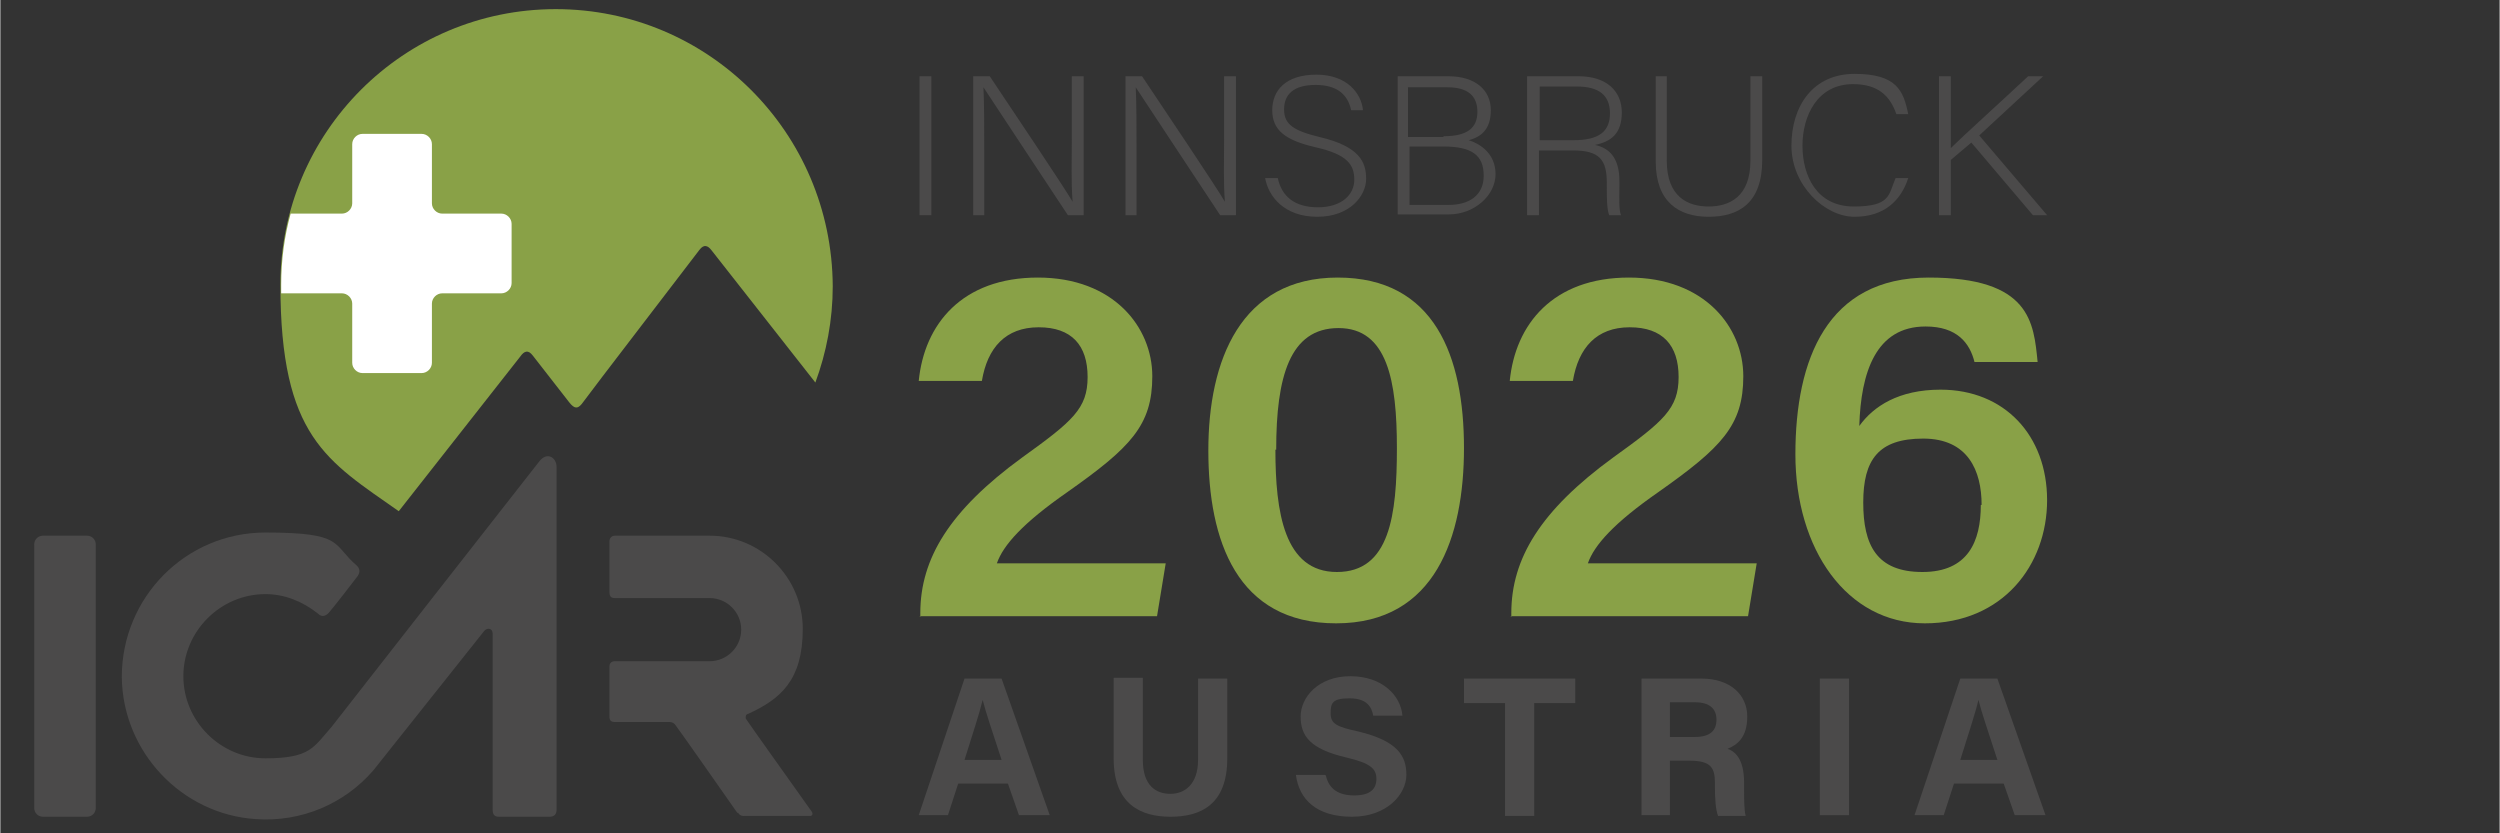 <svg xmlns="http://www.w3.org/2000/svg" xmlns:xlink="http://www.w3.org/1999/xlink" width="540" zoomAndPan="magnify" viewBox="0 0 404.88 135" height="180" preserveAspectRatio="xMidYMid meet" version="1.2"><rect x="0" y="0" width="404.88" height="135" fill="#333333" stroke="none"/><defs><clipPath id="e792c14984"><path d="M 45 1.137 L 135 1.137 L 135 83 L 45 83 Z M 45 1.137 "/></clipPath><clipPath id="14c65ab668"><path d="M 5.484 86 L 16 86 L 16 132.91 L 5.484 132.91 Z M 5.484 86 "/></clipPath><clipPath id="eef8b0732d"><path d="M 98 86 L 132 86 L 132 132.91 L 98 132.91 Z M 98 86 "/></clipPath><clipPath id="066c050447"><path d="M 19 73 L 91 73 L 91 132.91 L 19 132.91 Z M 19 73 "/></clipPath><clipPath id="32ae5b84df"><path d="M 314 12 L 331.57 12 L 331.57 35 L 314 35 Z M 314 12 "/></clipPath><clipPath id="644dd6b499"><path d="M 148 109 L 170 109 L 170 132.91 L 148 132.91 Z M 148 109 "/></clipPath><clipPath id="2321877db2"><path d="M 180 109 L 199 109 L 199 132.91 L 180 132.91 Z M 180 109 "/></clipPath><clipPath id="e569de1c32"><path d="M 209 109 L 228 109 L 228 132.91 L 209 132.91 Z M 209 109 "/></clipPath><clipPath id="000850ada3"><path d="M 237 109 L 256 109 L 256 132.91 L 237 132.91 Z M 237 109 "/></clipPath><clipPath id="148a64b1d6"><path d="M 265 109 L 283 109 L 283 132.91 L 265 132.91 Z M 265 109 "/></clipPath><clipPath id="ba63c3f1d6"><path d="M 294 109 L 300 109 L 300 132.91 L 294 132.91 Z M 294 109 "/></clipPath><clipPath id="f9b0ec0a0e"><path d="M 310 109 L 331.57 109 L 331.57 132.91 L 310 132.91 Z M 310 109 "/></clipPath><clipPath id="b135b7cc00"><path d="M 290 44 L 331.57 44 L 331.57 101 L 290 101 Z M 290 44 "/></clipPath></defs><g id="993e0402bb"><g clip-rule="nonzero" clip-path="url(#e792c14984)"><path style=" stroke:none;fill-rule:nonzero;fill:#89a147;fill-opacity:1;" d="M 84.227 57.754 C 84.863 56.855 85.504 56.602 86.27 57.625 C 86.781 58.262 91.641 64.531 92.148 65.168 C 93.047 66.32 93.555 66.191 94.195 65.426 C 95.09 64.145 112.477 41.512 113.242 40.488 C 114.008 39.465 114.648 39.848 115.16 40.488 C 115.672 41.125 132.031 61.973 132.031 61.973 C 133.82 57.113 134.844 51.867 134.844 46.371 C 134.715 21.43 114.648 1.48 89.977 1.48 C 65.309 1.48 45.367 21.43 45.367 46.113 C 45.367 70.797 52.906 74.633 64.539 82.816 Z M 84.227 57.754 "/></g><path style=" stroke:none;fill-rule:nonzero;fill:#ffffff;fill-opacity:1;" d="M 81.156 34.605 L 71.57 34.605 C 70.676 34.605 69.91 33.836 69.91 32.941 L 69.91 23.352 C 69.91 22.453 69.141 21.688 68.246 21.688 L 58.66 21.688 C 57.766 21.688 57 22.453 57 23.352 L 57 32.941 C 57 33.836 56.23 34.605 55.336 34.605 L 47.027 34.605 C 46.004 38.312 45.492 42.148 45.492 46.113 C 45.492 50.078 45.492 47.008 45.492 47.52 C 45.492 47.52 45.621 47.52 45.75 47.52 L 55.336 47.52 C 56.23 47.52 57 48.289 57 49.184 L 57 58.773 C 57 59.672 57.766 60.438 58.66 60.438 L 68.246 60.438 C 69.141 60.438 69.91 59.672 69.91 58.773 L 69.91 49.184 C 69.91 48.289 70.676 47.52 71.57 47.52 L 81.156 47.52 C 82.051 47.52 82.82 46.754 82.82 45.859 L 82.82 36.266 C 82.82 35.371 82.051 34.605 81.156 34.605 Z M 81.156 34.605 "/><g clip-rule="nonzero" clip-path="url(#14c65ab668)"><path style=" stroke:none;fill-rule:nonzero;fill:#4b4a4a;fill-opacity:1;" d="M 6.891 86.781 L 14.047 86.781 C 14.234 86.781 14.414 86.82 14.586 86.891 C 14.758 86.961 14.91 87.062 15.043 87.195 C 15.176 87.328 15.277 87.48 15.348 87.652 C 15.418 87.824 15.453 88.004 15.453 88.191 L 15.453 130.906 C 15.453 131.09 15.418 131.27 15.348 131.441 C 15.277 131.617 15.176 131.77 15.043 131.898 C 14.91 132.031 14.758 132.133 14.586 132.203 C 14.414 132.277 14.234 132.312 14.047 132.312 L 6.891 132.312 C 6.703 132.312 6.523 132.277 6.352 132.203 C 6.18 132.133 6.027 132.031 5.895 131.898 C 5.766 131.77 5.664 131.617 5.59 131.441 C 5.52 131.27 5.484 131.09 5.484 130.906 L 5.484 88.191 C 5.484 88.004 5.52 87.824 5.59 87.652 C 5.664 87.48 5.766 87.328 5.895 87.195 C 6.027 87.062 6.18 86.961 6.352 86.891 C 6.523 86.82 6.703 86.781 6.891 86.781 Z M 6.891 86.781 "/></g><g clip-rule="nonzero" clip-path="url(#eef8b0732d)"><path style=" stroke:none;fill-rule:nonzero;fill:#4b4a4a;fill-opacity:1;" d="M 119.379 131.672 C 117.586 129.113 109.535 117.605 109.277 117.348 C 109.023 117.094 108.77 116.965 108.383 116.965 L 99.562 116.965 C 98.926 116.965 98.668 116.711 98.668 116.07 L 98.668 108.012 C 98.668 107.5 98.926 107.117 99.562 107.117 L 114.902 107.117 C 117.715 107.117 120.016 104.816 120.016 102 C 120.016 99.188 117.715 96.887 114.902 96.887 L 99.562 96.887 C 98.926 96.887 98.668 96.629 98.668 95.863 L 98.668 87.68 C 98.668 87.293 98.926 86.781 99.562 86.781 L 114.902 86.781 C 123.211 86.781 129.988 93.562 129.988 101.875 C 129.988 110.188 126.406 113.258 121.039 115.688 C 120.785 115.688 120.656 116.199 120.785 116.453 C 120.91 116.711 129.219 128.348 131.395 131.418 C 131.777 131.93 131.395 132.184 131.266 132.184 L 120.398 132.184 C 120.016 132.184 119.762 132.055 119.504 131.672 Z M 119.379 131.672 "/></g><g clip-rule="nonzero" clip-path="url(#066c050447)"><path style=" stroke:none;fill-rule:nonzero;fill:#4b4a4a;fill-opacity:1;" d="M 41.402 132.695 C 29.387 131.93 19.801 121.824 19.672 109.676 C 19.672 96.758 30.027 86.27 42.938 86.27 C 55.848 86.27 53.676 88.191 57.766 91.645 C 58.402 92.281 58.148 92.922 57.895 93.305 C 57.637 93.688 53.547 98.934 53.164 99.316 C 52.781 99.699 52.141 100.082 51.5 99.445 C 48.945 97.398 46.004 96.246 42.938 96.246 C 35.652 96.246 29.645 102.258 29.645 109.547 C 29.645 116.836 35.652 122.848 42.938 122.848 C 50.223 122.848 50.734 121.059 53.676 117.73 C 53.676 117.73 85.758 76.68 87.293 74.762 C 88.57 73.098 90.105 74.121 90.105 75.656 L 90.105 131.16 C 90.105 131.93 89.723 132.312 88.953 132.312 L 80.773 132.312 C 80.133 132.312 79.75 132.055 79.75 131.16 L 79.75 102.641 C 79.75 101.746 78.855 101.617 78.344 102.258 C 77.832 102.898 60.449 124.766 60.449 124.766 C 55.719 130.266 48.688 133.207 41.402 132.695 Z M 41.402 132.695 "/></g><path style=" stroke:none;fill-rule:nonzero;fill:#4b4a4a;fill-opacity:1;" d="M 148.906 12.352 L 150.824 12.352 L 150.824 34.859 L 148.906 34.859 Z M 148.906 12.352 "/><path style=" stroke:none;fill-rule:nonzero;fill:#4b4a4a;fill-opacity:1;" d="M 157.598 34.859 L 157.598 12.352 L 160.281 12.352 C 163.859 17.723 172.297 30.254 173.703 32.688 C 173.449 29.488 173.574 26.164 173.574 22.453 L 173.574 12.352 L 175.492 12.352 L 175.492 34.859 L 172.938 34.859 C 169.484 29.617 160.922 16.699 159.258 14.141 C 159.387 17.082 159.387 20.41 159.387 24.5 L 159.387 34.859 L 157.469 34.859 Z M 157.598 34.859 "/><path style=" stroke:none;fill-rule:nonzero;fill:#4b4a4a;fill-opacity:1;" d="M 182.27 34.859 L 182.27 12.352 L 184.953 12.352 C 188.531 17.723 196.969 30.254 198.375 32.688 C 198.117 29.488 198.246 26.164 198.246 22.453 L 198.246 12.352 L 200.164 12.352 L 200.164 34.859 L 197.605 34.859 C 194.156 29.617 185.59 16.699 183.93 14.141 C 184.059 17.082 184.059 20.41 184.059 24.5 L 184.059 34.859 L 182.141 34.859 Z M 182.27 34.859 "/><path style=" stroke:none;fill-rule:nonzero;fill:#4b4a4a;fill-opacity:1;" d="M 206.938 28.848 C 207.578 31.789 209.621 33.582 213.457 33.582 C 217.293 33.582 219.336 31.535 219.336 29.105 C 219.336 26.676 218.188 25.012 213.074 23.859 C 208.09 22.711 206.043 21.047 206.043 17.852 C 206.043 14.652 208.215 12.094 213.203 12.094 C 218.188 12.094 220.488 15.164 220.742 17.852 L 218.824 17.852 C 218.316 15.422 216.652 13.758 213.074 13.758 C 209.496 13.758 207.961 15.293 207.961 17.723 C 207.961 20.152 209.496 21.176 213.715 22.199 C 220.23 23.734 221.254 26.293 221.254 28.977 C 221.254 31.664 218.699 35.117 213.328 35.117 C 207.961 35.117 205.406 31.789 204.895 28.848 Z M 206.938 28.848 "/><path style=" stroke:none;fill-rule:nonzero;fill:#4b4a4a;fill-opacity:1;" d="M 226.367 12.352 L 234.547 12.352 C 239.023 12.352 241.453 14.652 241.453 17.852 C 241.453 21.047 239.789 22.199 237.871 22.711 C 239.535 23.223 242.219 24.758 242.219 28.211 C 242.219 31.664 238.766 34.73 234.676 34.73 L 226.367 34.73 Z M 233.781 22.07 C 237.746 22.07 239.277 20.664 239.277 18.105 C 239.277 15.547 237.746 14.141 234.422 14.141 L 228.031 14.141 L 228.031 22.199 L 233.781 22.199 Z M 228.156 33.195 L 234.676 33.195 C 237.746 33.195 240.301 31.789 240.301 28.465 C 240.301 25.141 238.383 23.734 233.781 23.734 L 228.285 23.734 L 228.285 33.324 Z M 228.156 33.195 "/><path style=" stroke:none;fill-rule:nonzero;fill:#4b4a4a;fill-opacity:1;" d="M 249.25 24.371 L 249.25 34.859 L 247.332 34.859 L 247.332 12.352 L 255.641 12.352 C 260.242 12.352 262.672 14.781 262.672 18.234 C 262.672 21.688 260.879 22.965 258.324 23.477 C 260.625 23.988 262.285 25.523 262.285 29.359 L 262.285 30.254 C 262.285 31.789 262.16 33.965 262.543 34.859 L 260.625 34.859 C 260.242 33.836 260.242 32.047 260.242 30.129 L 260.242 29.617 C 260.242 25.906 259.09 24.371 254.746 24.371 L 249.121 24.371 Z M 249.25 22.711 L 254.871 22.711 C 258.965 22.711 260.754 21.305 260.754 18.363 C 260.754 15.422 258.965 14.016 255.383 14.016 L 249.375 14.016 L 249.375 22.711 Z M 249.25 22.711 "/><path style=" stroke:none;fill-rule:nonzero;fill:#4b4a4a;fill-opacity:1;" d="M 269.957 12.352 L 269.957 26.035 C 269.957 31.918 273.406 33.453 276.73 33.453 C 280.055 33.453 283.508 31.918 283.508 26.035 L 283.508 12.352 L 285.422 12.352 L 285.422 25.906 C 285.422 32.941 281.59 35.117 276.73 35.117 C 271.875 35.117 268.168 32.688 268.168 26.164 L 268.168 12.352 L 270.086 12.352 Z M 269.957 12.352 "/><path style=" stroke:none;fill-rule:nonzero;fill:#4b4a4a;fill-opacity:1;" d="M 309.07 28.848 C 307.922 32.43 305.238 35.117 300.379 35.117 C 295.523 35.117 290.152 30 290.152 23.605 C 290.152 17.211 293.605 11.969 300.379 11.969 C 307.152 11.969 308.305 14.652 309.07 18.488 L 307.152 18.488 C 306.133 15.547 304.215 13.629 300.125 13.629 C 294.371 13.629 291.941 18.746 291.941 23.605 C 291.941 28.465 294.242 33.453 300.25 33.453 C 306.258 33.453 305.875 31.535 307.027 28.848 Z M 309.07 28.848 "/><g clip-rule="nonzero" clip-path="url(#32ae5b84df)"><path style=" stroke:none;fill-rule:nonzero;fill:#4b4a4a;fill-opacity:1;" d="M 314.055 12.352 L 315.973 12.352 L 315.973 23.988 C 317.762 22.199 324.41 16.188 328.5 12.352 L 330.93 12.352 L 320.574 21.941 L 331.57 34.859 L 329.27 34.859 L 319.297 23.094 L 315.973 25.906 L 315.973 34.859 L 314.055 34.859 Z M 314.055 12.352 "/></g><g clip-rule="nonzero" clip-path="url(#644dd6b499)"><path style=" stroke:none;fill-rule:nonzero;fill:#4b4a4a;fill-opacity:1;" d="M 155.168 126.941 L 153.508 132.055 L 148.777 132.055 L 156.191 109.93 L 162.199 109.93 L 169.996 132.055 L 165.012 132.055 L 163.223 126.941 Z M 162.199 123.105 C 160.664 118.371 159.641 115.43 159.133 113.383 C 158.621 115.559 157.469 119.012 156.191 123.105 Z M 162.199 123.105 "/></g><g clip-rule="nonzero" clip-path="url(#2321877db2)"><path style=" stroke:none;fill-rule:nonzero;fill:#4b4a4a;fill-opacity:1;" d="M 185.078 109.93 L 185.078 123.105 C 185.078 127.324 187.254 128.602 189.555 128.602 C 191.855 128.602 194.027 127.066 194.027 123.105 L 194.027 109.93 L 198.758 109.93 L 198.758 122.848 C 198.758 130.395 194.41 132.312 189.555 132.312 C 184.695 132.312 180.352 130.266 180.352 122.848 L 180.352 109.805 L 185.078 109.805 Z M 185.078 109.93 "/></g><g clip-rule="nonzero" clip-path="url(#e569de1c32)"><path style=" stroke:none;fill-rule:nonzero;fill:#4b4a4a;fill-opacity:1;" d="M 214.734 125.66 C 215.246 127.836 216.781 128.859 219.336 128.859 C 221.895 128.859 222.918 127.836 222.918 126.172 C 222.918 124.512 221.895 123.613 218.059 122.719 C 212.051 121.312 210.645 119.141 210.645 116.07 C 210.645 113 213.457 109.547 218.699 109.547 C 223.938 109.547 226.879 112.746 227.133 115.941 L 222.406 115.941 C 222.148 114.535 221.383 113.129 218.57 113.129 C 215.758 113.129 215.504 113.895 215.504 115.559 C 215.504 117.219 216.398 117.73 219.977 118.5 C 226.367 120.035 227.773 122.465 227.773 125.535 C 227.773 128.602 224.707 132.312 218.953 132.312 C 213.203 132.312 210.391 129.496 209.879 125.535 L 214.609 125.535 Z M 214.734 125.66 "/></g><g clip-rule="nonzero" clip-path="url(#000850ada3)"><path style=" stroke:none;fill-rule:nonzero;fill:#4b4a4a;fill-opacity:1;" d="M 243.754 113.895 L 237.105 113.895 L 237.105 109.93 L 255.129 109.93 L 255.129 113.895 L 248.48 113.895 L 248.48 132.184 L 243.754 132.184 Z M 243.754 113.895 "/></g><g clip-rule="nonzero" clip-path="url(#148a64b1d6)"><path style=" stroke:none;fill-rule:nonzero;fill:#4b4a4a;fill-opacity:1;" d="M 270.469 123.23 L 270.469 132.055 L 265.867 132.055 L 265.867 109.93 L 275.582 109.93 C 280.309 109.93 282.996 112.617 282.996 116.07 C 282.996 119.523 281.332 120.672 279.801 121.312 C 280.949 121.695 282.484 122.848 282.484 126.812 L 282.484 127.965 C 282.484 129.496 282.484 131.16 282.738 132.184 L 278.266 132.184 C 277.883 131.16 277.754 129.496 277.754 127.195 L 277.754 126.812 C 277.754 124.383 277.113 123.23 273.664 123.23 Z M 270.469 119.395 L 274.43 119.395 C 276.988 119.395 278.008 118.371 278.008 116.582 C 278.008 114.789 276.859 113.77 274.559 113.77 L 270.469 113.77 Z M 270.469 119.395 "/></g><g clip-rule="nonzero" clip-path="url(#ba63c3f1d6)"><path style=" stroke:none;fill-rule:nonzero;fill:#4b4a4a;fill-opacity:1;" d="M 294.754 109.93 L 299.484 109.93 L 299.484 132.055 L 294.754 132.055 Z M 294.754 109.93 "/></g><g clip-rule="nonzero" clip-path="url(#f9b0ec0a0e)"><path style=" stroke:none;fill-rule:nonzero;fill:#4b4a4a;fill-opacity:1;" d="M 316.484 126.941 L 314.824 132.055 L 310.094 132.055 L 317.508 109.93 L 323.516 109.93 L 331.312 132.055 L 326.328 132.055 L 324.539 126.941 Z M 323.516 123.105 C 321.98 118.371 320.961 115.43 320.449 113.383 C 319.938 115.559 318.785 119.012 317.508 123.105 Z M 323.516 123.105 "/></g><path style=" stroke:none;fill-rule:nonzero;fill:#89a147;fill-opacity:1;" d="M 149.031 99.957 L 149.031 99.316 C 149.031 90.492 153.762 82.691 165.523 74.121 C 173.703 68.238 176.133 66.191 176.133 61.078 C 176.133 55.961 173.574 53.02 168.207 53.02 C 162.84 53.02 159.898 56.344 159.004 61.715 L 148.777 61.715 C 149.672 52.508 155.809 44.965 168.078 44.965 C 180.352 44.965 186.613 53.02 186.613 60.949 C 186.613 68.879 183.164 72.461 172.809 79.75 C 165.648 84.738 162.453 88.316 161.434 91.258 L 188.785 91.258 L 187.379 99.828 L 148.906 99.828 Z M 149.031 99.957 "/><path style=" stroke:none;fill-rule:nonzero;fill:#89a147;fill-opacity:1;" d="M 237.105 72.586 C 237.105 86.91 232.504 100.98 216.398 100.98 C 200.293 100.98 195.691 87.551 195.691 72.973 C 195.691 58.391 200.93 44.965 216.652 44.965 C 232.375 44.965 237.105 57.754 237.105 72.586 Z M 206.555 72.844 C 206.555 82.945 207.961 92.664 216.523 92.664 C 225.09 92.664 226.238 83.457 226.238 72.586 C 226.238 61.715 224.707 53.148 216.781 53.148 C 208.855 53.148 206.684 61.078 206.684 72.844 Z M 206.555 72.844 "/><path style=" stroke:none;fill-rule:nonzero;fill:#89a147;fill-opacity:1;" d="M 244.773 99.957 L 244.773 99.316 C 244.773 90.492 249.504 82.691 261.266 74.121 C 269.445 68.238 271.875 66.191 271.875 61.078 C 271.875 55.961 269.316 53.02 263.949 53.02 C 258.578 53.02 255.641 56.344 254.746 61.715 L 244.52 61.715 C 245.414 52.508 251.551 44.965 263.82 44.965 C 276.094 44.965 282.355 53.02 282.355 60.949 C 282.355 68.879 278.906 72.461 268.551 79.75 C 261.391 84.738 258.195 88.316 257.176 91.258 L 284.527 91.258 L 283.121 99.828 L 244.648 99.828 Z M 244.773 99.957 "/><g clip-rule="nonzero" clip-path="url(#b135b7cc00)"><path style=" stroke:none;fill-rule:nonzero;fill:#89a147;fill-opacity:1;" d="M 319.809 58.648 C 319.043 55.578 316.996 52.891 311.883 52.891 C 303.832 52.891 301.402 60.309 301.145 69.008 C 303.445 65.809 307.539 63.125 314.312 63.125 C 324.668 63.125 331.57 70.539 331.57 81.027 C 331.57 91.516 324.41 100.98 311.754 100.98 C 299.102 100.98 290.793 88.957 290.793 73.609 C 290.793 58.262 295.906 44.965 312.395 44.965 C 328.883 44.965 329.395 52.254 330.035 58.648 Z M 320.961 81.797 C 320.961 76.297 318.785 71.051 311.5 71.051 C 304.215 71.051 301.785 74.504 301.785 81.41 C 301.785 88.316 303.957 92.664 311.371 92.664 C 318.785 92.664 320.832 87.68 320.832 81.797 Z M 320.961 81.797 "/></g></g></svg>